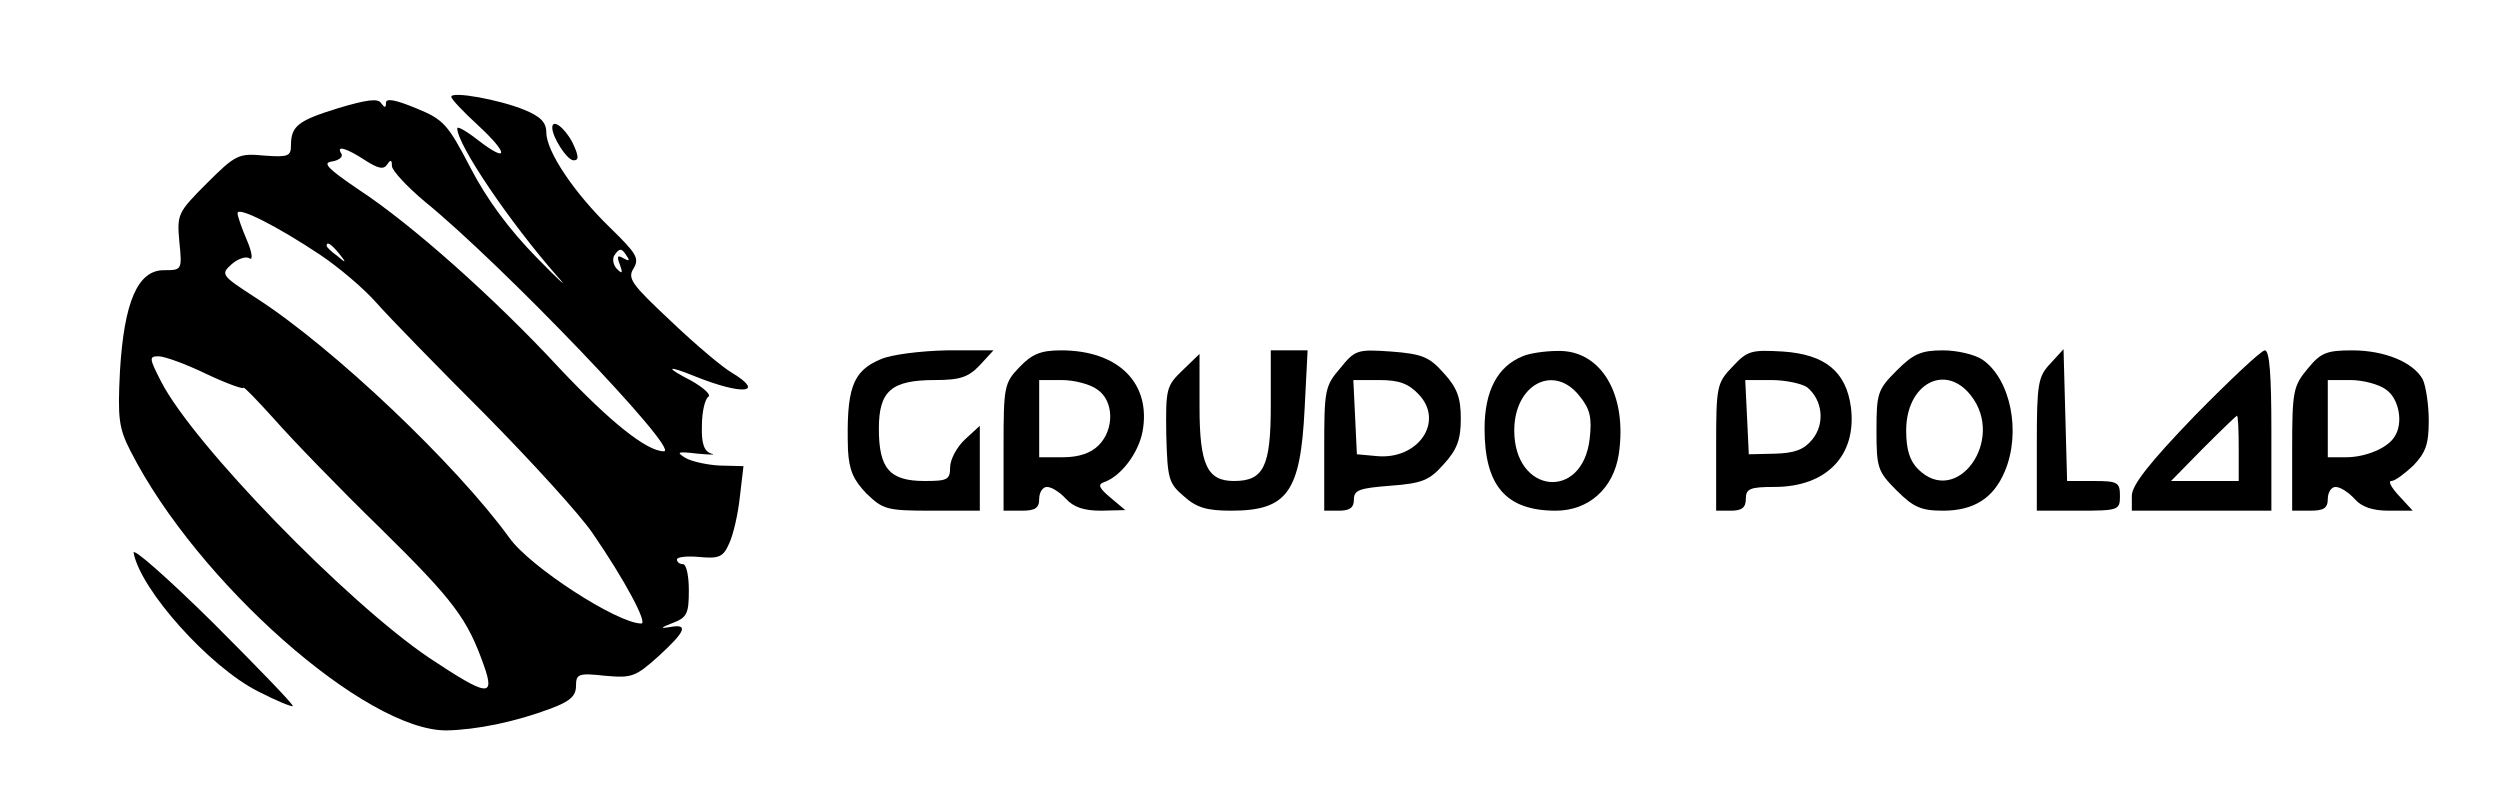 <?xml version="1.0" standalone="no"?>
<!DOCTYPE svg PUBLIC "-//W3C//DTD SVG 20010904//EN"
 "http://www.w3.org/TR/2001/REC-SVG-20010904/DTD/svg10.dtd">
<svg version="1.0" xmlns="http://www.w3.org/2000/svg"
 width="421pt" height="134pt" viewBox="0 0 421 134"
 preserveAspectRatio="xMidYMid meet">

<g transform="translate(0,134) scale(0.1,-0.1)"
fill="#000000" stroke="none">
<path d="M570 1158 c-68 -21 -80 -30 -80 -63 0 -18 -5 -20 -45 -17 -43 4 -48
2 -97 -47 -49 -49 -50 -52 -46 -98 5 -48 4 -48 -26 -48 -44 0 -67 -53 -74
-170 -4 -80 -2 -96 18 -135 112 -220 396 -471 532 -470 50 1 115 14 176 37 32
12 42 21 42 38 0 20 4 22 49 17 45 -4 51 -2 90 33 46 42 51 55 19 49 -17 -3
-16 -1 5 7 24 9 27 16 27 55 0 24 -4 44 -10 44 -5 0 -10 3 -10 8 0 4 17 6 38
4 33 -3 40 0 50 23 7 15 15 50 18 79 l6 51 -40 1 c-21 1 -48 7 -58 13 -16 10
-13 11 21 7 22 -2 32 -2 23 0 -12 4 -17 16 -16 47 0 23 5 45 11 49 5 3 -8 15
-29 27 -45 23 -42 27 7 7 80 -32 118 -28 62 6 -16 9 -62 48 -103 87 -66 62
-74 72 -63 89 10 17 5 25 -39 68 -61 59 -108 129 -108 161 0 17 -10 27 -37 38
-41 17 -123 32 -123 22 0 -4 20 -25 45 -48 52 -48 52 -65 0 -25 -19 15 -35 24
-35 20 0 -28 89 -159 169 -250 20 -22 4 -8 -35 32 -47 48 -84 98 -112 152 -38
73 -45 81 -92 100 -34 14 -50 17 -50 9 0 -9 -2 -9 -8 -1 -5 9 -25 6 -72 -8z
m45 -88 c22 -14 31 -16 37 -7 6 9 8 8 8 -3 1 -8 26 -35 56 -60 129 -105 431
-420 402 -420 -29 0 -91 50 -175 139 -111 120 -251 244 -338 301 -53 36 -63
46 -46 48 12 2 19 8 16 13 -10 15 8 10 40 -11z m-76 -159 c30 -20 73 -56 95
-81 22 -25 104 -109 183 -188 78 -79 160 -169 181 -200 55 -80 93 -152 82
-152 -40 0 -187 95 -222 144 -89 123 -297 321 -428 405 -57 37 -59 39 -40 56
10 9 24 14 30 10 6 -4 5 9 -4 30 -9 21 -16 41 -16 46 0 12 67 -22 139 -70z
m32 2 c13 -16 12 -17 -3 -4 -10 7 -18 15 -18 17 0 8 8 3 21 -13z m485 -5 c5
-7 3 -8 -6 -3 -10 6 -12 4 -6 -11 5 -14 4 -16 -5 -7 -6 6 -8 16 -5 22 9 14 13
14 22 -1z m-708 -198 c34 -16 62 -26 62 -23 0 3 23 -21 52 -53 28 -32 108
-115 179 -184 124 -122 146 -152 174 -231 19 -54 6 -52 -92 13 -138 93 -398
360 -452 466 -20 39 -20 42 -4 42 10 0 46 -13 81 -30z"/>
<path d="M930 1125 c0 -16 25 -55 36 -55 9 0 9 7 -2 30 -13 25 -34 41 -34 25z"/>
<path d="M1483 735 c-48 -20 -58 -50 -55 -153 2 -34 9 -50 31 -73 28 -27 34
-29 110 -29 l81 0 0 72 0 71 -25 -23 c-14 -13 -25 -34 -25 -47 0 -21 -5 -23
-43 -23 -59 0 -77 21 -77 88 0 64 21 82 95 82 42 0 56 5 75 25 l23 25 -79 0
c-44 -1 -93 -7 -111 -15z"/>
<path d="M1717 722 c-26 -27 -27 -33 -27 -135 l0 -107 30 0 c23 0 30 4 30 20
0 11 6 20 13 20 8 0 22 -9 32 -20 13 -14 30 -20 59 -20 l41 1 -25 21 c-19 16
-22 22 -11 26 29 10 58 49 65 85 15 81 -40 137 -137 137 -34 0 -49 -6 -70 -28z
m131 -38 c28 -19 29 -67 2 -94 -13 -13 -33 -20 -60 -20 l-40 0 0 65 0 65 38 0
c21 0 48 -7 60 -16z"/>
<path d="M2140 657 c0 -103 -12 -127 -62 -127 -45 0 -58 27 -58 125 l0 89 -29
-28 c-27 -26 -28 -31 -27 -108 2 -75 4 -82 30 -104 21 -19 39 -24 79 -24 95 0
117 31 124 172 l5 98 -31 0 -31 0 0 -93z"/>
<path d="M2257 720 c-26 -30 -27 -37 -27 -136 l0 -104 25 0 c18 0 25 5 25 19
0 16 10 19 61 23 54 4 66 9 90 36 23 25 29 42 29 77 0 35 -6 52 -29 77 -24 27
-36 32 -88 36 -57 4 -61 3 -86 -28z m132 -44 c44 -46 -1 -111 -71 -104 l-33 3
-3 63 -3 62 44 0 c33 0 49 -6 66 -24z"/>
<path d="M2564 740 c-42 -17 -64 -58 -64 -122 0 -96 36 -138 120 -138 55 0 97
37 106 95 15 101 -30 176 -103 174 -21 0 -48 -4 -59 -9z m96 -67 c18 -22 21
-37 17 -72 -12 -105 -127 -93 -127 14 0 78 67 113 110 58z"/>
<path d="M2918 723 c-27 -28 -28 -33 -28 -136 l0 -107 25 0 c18 0 25 5 25 20
0 17 7 20 48 20 88 0 139 53 129 134 -8 60 -43 89 -114 94 -53 3 -60 2 -85
-25z m125 -35 c26 -21 31 -61 9 -88 -14 -17 -29 -23 -63 -24 l-44 -1 -3 63 -3
62 44 0 c24 0 51 -6 60 -12z"/>
<path d="M3194 716 c-32 -32 -34 -38 -34 -101 0 -63 2 -69 34 -101 28 -28 41
-34 78 -34 52 0 85 21 104 66 28 66 10 155 -37 188 -13 9 -43 16 -67 16 -37 0
-50 -6 -78 -34z m125 -42 c59 -75 -24 -189 -89 -124 -14 14 -20 33 -20 65 0
79 66 114 109 59z"/>
<path d="M3453 728 c-21 -22 -23 -34 -23 -136 l0 -112 70 0 c68 0 70 1 70 25
0 23 -4 25 -45 25 l-44 0 -3 111 -3 111 -22 -24z"/>
<path d="M3696 640 c-77 -80 -106 -117 -106 -135 l0 -25 118 0 117 0 0 135 c0
93 -3 135 -11 135 -6 0 -59 -50 -118 -110z m74 -55 l0 -55 -57 0 -57 0 54 55
c30 30 56 55 57 55 2 0 3 -25 3 -55z"/>
<path d="M3886 719 c-24 -29 -26 -37 -26 -135 l0 -104 30 0 c23 0 30 4 30 20
0 11 6 20 13 20 8 0 22 -9 32 -20 12 -14 31 -20 58 -20 l40 0 -23 25 c-13 14
-19 25 -13 25 6 0 22 12 37 26 21 22 26 36 26 76 0 27 -5 58 -10 69 -16 29
-64 49 -119 49 -43 0 -53 -4 -75 -31z m132 -35 c22 -15 30 -57 14 -80 -12 -19
-49 -34 -81 -34 l-31 0 0 65 0 65 38 0 c21 0 48 -7 60 -16z"/>
<path d="M225 409 c12 -63 128 -192 209 -233 31 -16 58 -27 59 -25 2 2 -59 65
-134 140 -76 75 -136 128 -134 118z"/>
</g>
</svg>
